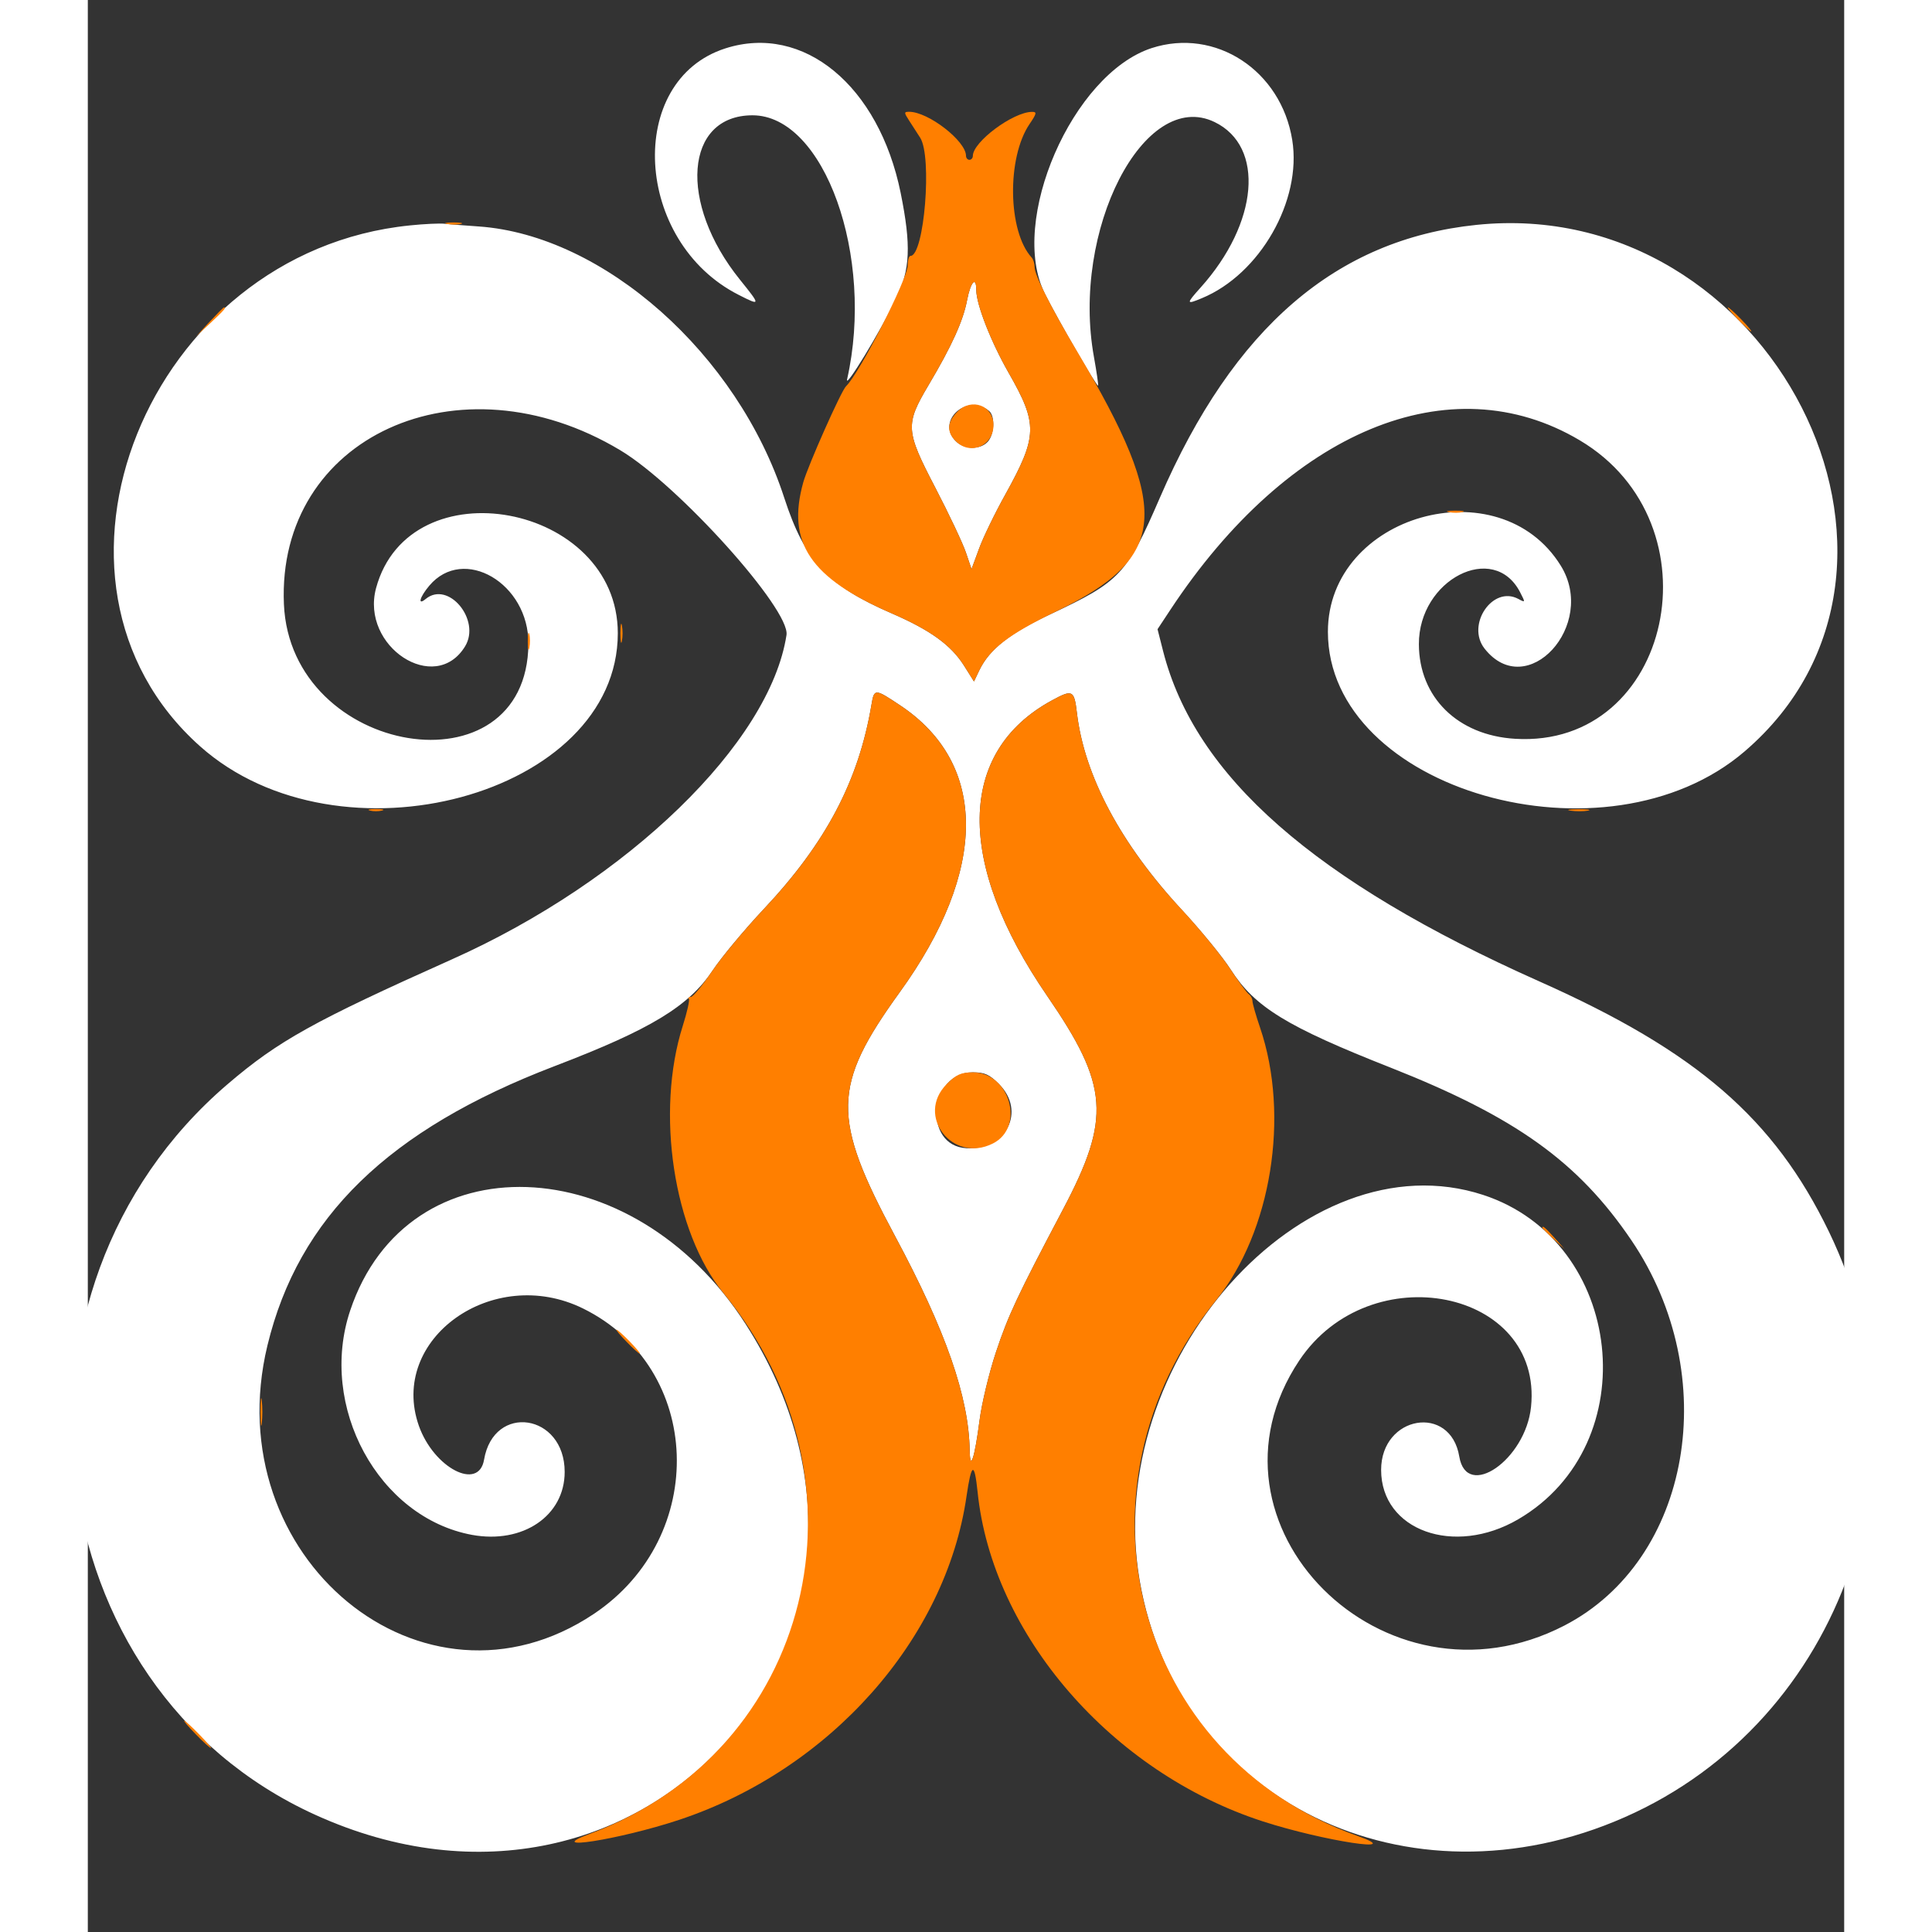<svg width="1024" height="1024" viewBox="100 90 200 220" xmlns="http://www.w3.org/2000/svg">
  <rect x="100" y="90" width="200" height="220" fill="#333333" stroke="none"/>
  <g fill-rule="evenodd" class="layer">
    <path d="M172.6 95.51c-11.41 3.66-10.42 22.03 1.52 28.07 2.51 1.28 2.52 1.22.14-1.73-7.05-8.74-6.29-18.72 1.43-18.72 8.17 0 13.93 16.06 10.77 30.07-.27 1.21 3.78-5.44 5.58-9.17 1.61-3.32 1.73-6.06.52-12.06-2.48-12.22-11.07-19.31-19.96-16.46m48.53-.03c-9.02 2.95-16.3 19.7-12.15 27.96 1.53 3.06 5.92 10.63 6.06 10.47.05-.07-.16-1.53-.47-3.25-2.62-14.43 5.71-30.65 13.74-26.76 5.74 2.78 5 11.5-1.6 18.85-1.66 1.85-1.65 1.96.14 1.21 6.62-2.73 11.41-11.12 10.3-18.01-1.27-7.94-8.76-12.83-16.02-10.47m-84.46 20.19c-29.87 3.01-44.97 40.52-23.89 59.31 15.88 14.15 47.57 5.58 47.57-12.87 0-14.79-23.73-19.2-27.53-5.13-1.78 6.65 6.73 12.21 10.14 6.62 1.83-3.01-1.92-7.52-4.49-5.39-.95.79-.68-.22.41-1.51 3.9-4.64 11.35-.28 11.29 6.62-.14 17.23-27.08 12.86-27.84-4.51-.83-19.03 19.94-28.55 38.3-17.54 6.65 3.98 19.37 18.14 18.93 21.04-1.89 12.29-18.07 27.98-38.07 36.92-15.83 7.08-19.82 9.3-25.61 14.26-27.41 23.49-22.01 68.57 9.96 83.14 37.69 17.18 71.36-21.18 49.05-55.88-12.91-20.08-38.49-20.95-45.01-1.53-3.67 10.93 3.21 23.59 13.87 25.56 5.79 1.06 10.55-2.17 10.55-7.17 0-6.64-8.08-7.86-9.18-1.39-.61 3.6-5.72.94-7.42-3.85-3.49-9.89 8.43-18.42 18.69-13.37 13.68 6.74 14.36 26 1.23 34.78-19.4 12.97-42.99-6.43-37.17-30.56 3.53-14.61 13.79-24.59 32.71-31.82 10.96-4.19 15.29-6.82 18.03-10.95.99-1.48 3.59-4.6 5.77-6.92 7.1-7.55 10.82-14.62 12.28-23.31.31-1.83.38-1.82 3.29.12 9.98 6.66 9.95 18.78-.08 32.65-7.71 10.67-7.78 14.26-.53 27.77 5.79 10.8 8.4 18.3 8.5 24.4.04 2.48.57.86 1.12-3.4.25-1.94 1.09-5.44 1.87-7.78 1.39-4.18 2.42-6.39 7.63-16.25 5.49-10.4 5.22-14.11-1.78-24.3-10.45-15.2-10.26-27.8.5-33.66 2.38-1.3 2.56-1.2 2.87 1.41.85 7.18 4.99 14.94 12.05 22.54 2.08 2.25 4.55 5.26 5.47 6.7 2.75 4.27 6.37 6.49 18.19 11.15 14.25 5.63 21.37 10.73 27.42 19.65 10.47 15.44 6.82 36.42-7.63 43.89-20.5 10.59-42.62-11.55-30.18-30.19 8.05-12.05 27.77-8.1 26.39 5.29-.62 6.02-7.34 10.66-8.17 5.65-1-6.02-8.9-4.68-8.9 1.52 0 6.9 8.31 9.89 15.62 5.62 14.6-8.54 12.09-31.66-4-36.93-20.43-6.68-43.37 19.05-39.12 43.88 4.3 25.09 30.51 37.89 55.24 26.98 24.94-11 35.52-41.31 23.26-66.66-6.24-12.9-15.06-20.53-32.93-28.49-25.65-11.42-39.26-23.37-42.9-37.65l-.63-2.48 1.46-2.21c13.48-20.42 31.88-28.04 46.6-19.31 16.05 9.5 10.53 35.08-7.34 34-6.53-.39-10.94-4.72-10.96-10.77-.03-7.35 8.51-11.74 11.52-5.93.62 1.2.62 1.21-.2.77-2.92-1.56-5.97 2.95-3.84 5.66 4.81 6.11 12.87-2.66 8.68-9.44-7.01-11.33-26.52-5.8-26.52 7.52 0 18.05 31.7 27.15 47.46 13.62 24.54-21.05 2.95-63.42-30.55-59.95-15.99 1.66-27.65 11.71-36.03 31.04-3.81 8.8-4.53 9.57-12.49 13.3-4.64 2.18-6.92 3.98-8.08 6.37l-.61 1.28-1.14-1.81c-1.47-2.33-3.83-4.04-8.24-5.95-7.31-3.17-9.88-5.94-12.23-13.16-5.31-16.36-20.53-29.88-34.77-30.89-1.61-.11-3.37-.25-3.9-.31-.54-.06-2.32.02-3.96.19m63.46 8.48c-.45 2.39-1.75 5.25-4.41 9.73-2.65 4.47-2.61 5.15.78 11.65 1.56 3 3.12 6.31 3.48 7.36l.65 1.92.85-2.31c.46-1.27 1.81-4.06 3.01-6.21 3.67-6.63 3.71-7.99.37-13.83-2.01-3.51-3.69-7.8-3.69-9.43 0-1.64-.64-.94-1.04 1.12m2.5 12.65c.7.58.61 2.66-.15 3.5-.85.94-2.68.91-3.65-.07-2.29-2.28 1.3-5.51 3.8-3.43m1.12 76.64c3.1 3.09.85 7.54-3.69 7.31-5-.25-4.3-8.64.72-8.64 1.35 0 1.88.24 2.97 1.33" fill="#fff"/>
    <path d="M193.51 103.71c.35.54.92 1.42 1.27 1.97 1.39 2.15.46 13.46-1.1 13.46-.18 0-.32.48-.32 1.08 0 1.51-5.53 12.36-7.02 13.76-.55.52-4.34 9.05-4.87 10.94-1.92 6.87.79 10.9 10.03 14.91 4.44 1.92 6.79 3.62 8.27 5.96l1.14 1.81.61-1.28c1.18-2.43 3.38-4.11 8.73-6.69 12.77-6.16 13.2-11.42 2.4-29.62-3.03-5.1-4.84-8.69-4.84-9.61 0-.39-.15-.88-.34-1.08-2.71-2.97-2.84-11.36-.23-15.2.82-1.21.85-1.39.27-1.38-2.15.01-6.73 3.42-6.73 5.01 0 .25-.18.45-.39.45s-.39-.21-.39-.46c0-1.68-4.29-5.01-6.47-5.01-.6 0-.6.08-.02.98m-52.59 11.8c.49.09 1.19.09 1.57-.01.37-.09-.03-.17-.89-.17-.86.01-1.16.09-.68.18m60.25 7.52c0 1.63 1.68 5.92 3.69 9.43 3.34 5.84 3.3 7.2-.37 13.83-1.2 2.15-2.55 4.94-3.01 6.21l-.85 2.31-.65-1.92c-.36-1.05-1.92-4.36-3.48-7.36-3.39-6.5-3.43-7.18-.78-11.65 2.66-4.48 3.96-7.34 4.41-9.73.4-2.06 1.04-2.76 1.04-1.12m-87.32 3.63-1.54 1.66 1.66-1.54c1.54-1.44 1.84-1.78 1.54-1.78-.07 0-.81.75-1.66 1.66m174.04-.29c.73.75 1.41 1.36 1.52 1.36s-.4-.61-1.13-1.36c-.73-.76-1.41-1.37-1.52-1.37s.4.61 1.13 1.37m-88.85 10.49c-1.2 1.2-1.27 2.32-.21 3.37 1.67 1.68 4.3.55 4.3-1.83 0-2.21-2.48-3.15-4.09-1.54m55.95 11.46c.48.1 1.18.09 1.56-.01.37-.09-.03-.17-.89-.16-.85 0-1.16.08-.67.17m-94.34 13.79c0 .97.08 1.36.17.88.1-.49.1-1.28 0-1.76-.09-.48-.17-.09-.17.88m-10.55.98c0 .85.08 1.16.18.67.09-.48.09-1.18-.01-1.56-.1-.37-.18.03-.17.89m39.14 7.13c-1.46 8.68-5.18 15.76-12.25 23.28-2.17 2.3-4.82 5.5-5.91 7.1-1.08 1.6-2.16 2.92-2.41 2.92-.24 0-.35.09-.23.21s-.19 1.5-.69 3.08c-3.13 9.85-1.05 23.48 4.63 30.43 17.66 21.55 10.1 52.18-15.21 61.58-5.55 2.06 3.33.67 10.16-1.59 17.17-5.7 30.38-20.56 32.73-36.85.56-3.83.9-3.97 1.26-.5 1.66 16.25 15.24 31.93 32.47 37.52 6.91 2.24 16.57 3.71 10.74 1.64-25.42-9.05-33.43-39.48-16.05-60.99 6.28-7.77 8.42-20.98 5.01-31.02-.48-1.4-.87-2.77-.87-3.04-.01-.28-.19-.63-.42-.78-.22-.16-1.22-1.51-2.21-3.02-1-1.5-3.45-4.49-5.45-6.64-6.89-7.39-11.07-15.24-11.91-22.37-.31-2.61-.49-2.71-2.87-1.41-10.76 5.86-10.95 18.46-.5 33.66 7 10.19 7.27 13.9 1.78 24.3-5.21 9.86-6.24 12.07-7.63 16.25-.78 2.34-1.62 5.84-1.87 7.78-.55 4.26-1.08 5.88-1.12 3.4-.1-6.1-2.71-13.6-8.5-24.4-7.25-13.51-7.18-17.1.53-27.77 10.03-13.87 10.06-25.99.08-32.65-2.91-1.94-2.98-1.95-3.29-.12m-57.11 12.08c.37.1.99.1 1.37 0 .37-.1.06-.18-.69-.18s-1.06.08-.68.18m136.72.01c.6.09 1.48.09 1.96 0 .48-.1-.01-.17-1.08-.17-1.08.01-1.47.08-.88.17m-71.04 31.13c-3.59 3.59.66 9.08 5.25 6.77 3.7-1.86 1.94-8.1-2.28-8.1-1.34 0-1.88.24-2.97 1.33m67.82 16.37c0 .07.57.64 1.26 1.27l1.27 1.15-1.14-1.27c-1.07-1.19-1.39-1.45-1.39-1.15m-104.3 12.96c.73.76 1.41 1.37 1.52 1.37s-.4-.61-1.13-1.37c-.73-.75-1.41-1.36-1.52-1.36s.4.61 1.13 1.36m-41.67 8.01c0 1.4.07 1.97.15 1.27.09-.7.09-1.84 0-2.54-.08-.7-.15-.13-.15 1.27m-7.35 36.72c.83.86 1.61 1.56 1.72 1.56.1 0-.5-.7-1.34-1.56-.83-.86-1.61-1.56-1.72-1.56-.1 0 .5.7 1.34 1.56" fill="#ff7f00"/>
  </g>
</svg>
